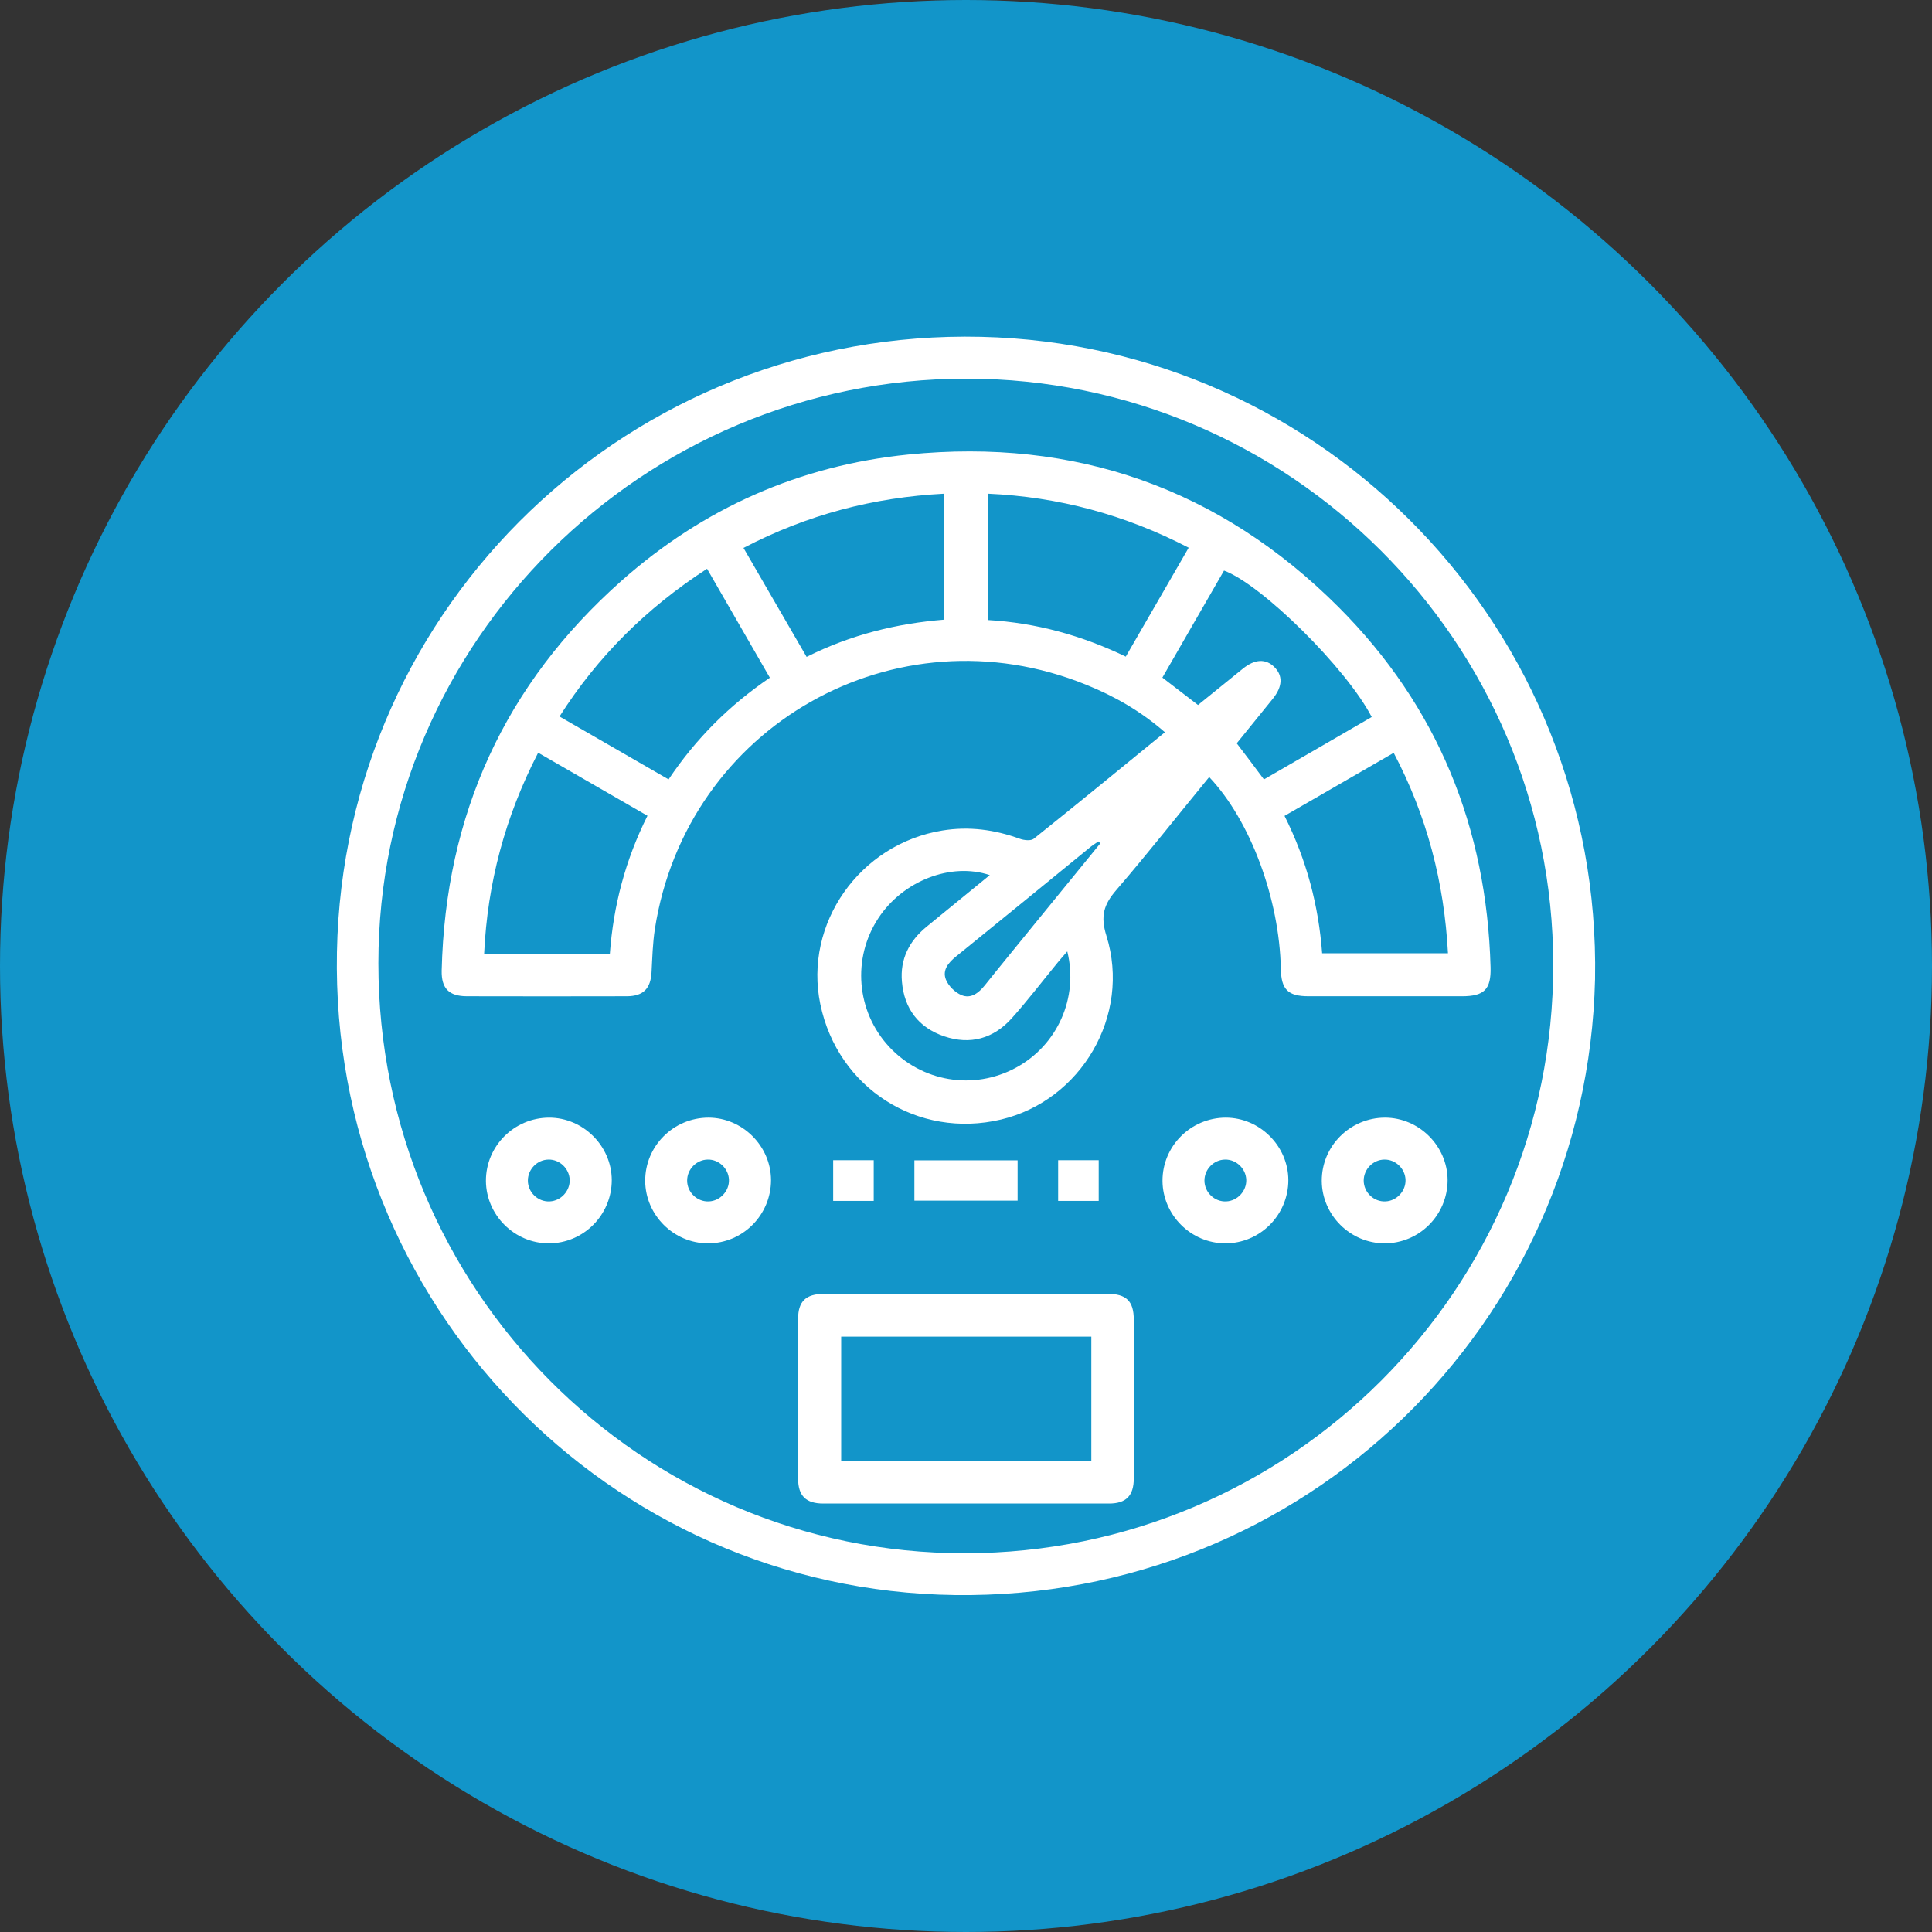 <?xml version="1.0" encoding="UTF-8"?>
<svg id="Layer_1" data-name="Layer 1" xmlns="http://www.w3.org/2000/svg" viewBox="0 0 152 152">
  <rect x="0" y="0" width="152" height="152" fill="#333333" stroke="none"/>
  <defs>
    <style>
      .cls-1 {
        fill: #fff;
      }

      .cls-2 {
        fill: #1295c9;
      }
    </style>
  </defs>
  <circle class="cls-2" cx="76" cy="76" r="76"/>
  <g>
    <path class="cls-1" d="M125.49,77.03c-.64,27.19-22.88,48.82-50.36,48.46-27.29-.36-49.15-22.94-48.62-50.59,.52-27.35,23.11-49.04,50.68-48.4,27.1,.63,48.8,23.08,48.3,50.52h0ZM76.04,29.79c-25.47,0-46.27,20.66-46.27,45.99-.01,25.67,20.64,46.45,46.15,46.42,25.59-.02,46.31-20.75,46.28-46.31-.02-25.4-20.75-46.1-46.16-46.1Z"/>
    <path class="cls-1" d="M95.12,61.15c-2.46,3-4.82,6-7.3,8.88-.98,1.14-1.26,2.04-.77,3.6,1.95,6.26-1.99,12.95-8.3,14.45-6.54,1.55-12.84-2.47-14.21-9.07-1.32-6.34,3.1-12.62,9.61-13.67,2.09-.34,4.1-.07,6.08,.65,.33,.12,.87,.18,1.1,0,3.43-2.74,6.83-5.53,10.32-8.38-1.9-1.66-3.97-2.84-6.2-3.74-15-6.08-31.44,3.24-33.93,19.23-.17,1.12-.2,2.26-.26,3.39-.07,1.28-.64,1.88-1.93,1.89-4.2,.01-8.39,.01-12.59,0-1.41,0-2.02-.61-1.99-2.02,.29-12.27,4.97-22.54,14.16-30.68,6.44-5.71,14.01-9.06,22.55-9.92,13.13-1.32,24.52,2.67,33.86,12.01,7.78,7.79,11.65,17.34,11.95,28.33,.05,1.74-.5,2.28-2.25,2.28-4.02,0-8.05,0-12.07,0-1.62,0-2.15-.53-2.18-2.16-.11-5.49-2.39-11.66-5.64-15.09h0Zm-6.55-9.49c1.66-2.87,3.28-5.68,4.95-8.57-5.02-2.6-10.23-4-15.81-4.25v9.94c3.81,.22,7.39,1.21,10.86,2.88h0Zm-30.08-8.56c1.68,2.9,3.32,5.73,4.97,8.58,3.51-1.76,7.12-2.63,10.83-2.93v-9.91c-5.59,.29-10.8,1.66-15.8,4.27Zm-10.51,31.94c.28-3.81,1.23-7.4,2.96-10.86-2.89-1.67-5.72-3.3-8.6-4.96-2.6,5.04-3.99,10.25-4.25,15.82h9.89Zm53.08-10.85c1.74,3.47,2.68,7.06,2.96,10.81h9.9c-.3-5.6-1.66-10.81-4.27-15.77-2.91,1.68-5.72,3.3-8.59,4.96Zm-45.44-19.44c-4.77,3.1-8.6,6.9-11.6,11.62,2.91,1.68,5.73,3.3,8.58,4.95,2.16-3.22,4.79-5.84,7.97-8-1.65-2.86-3.27-5.67-4.94-8.57h0Zm38.64,10.71c1.18-.96,2.35-1.91,3.52-2.85,.95-.77,1.81-.8,2.48-.13,.68,.67,.65,1.53-.11,2.48-.94,1.17-1.9,2.34-2.85,3.52,.73,.96,1.43,1.88,2.14,2.84,2.87-1.66,5.68-3.28,8.48-4.91-1.97-3.81-8.65-10.43-11.62-11.52-1.62,2.8-3.23,5.61-4.85,8.42,.98,.76,1.88,1.44,2.81,2.16h0Zm-10.29,19.39c-.31,.36-.54,.61-.75,.87-1.2,1.46-2.35,2.97-3.61,4.38-1.44,1.61-3.27,2.13-5.33,1.43-2.02-.69-3.14-2.18-3.32-4.29-.16-1.77,.57-3.21,1.94-4.33,1.64-1.34,3.28-2.68,4.97-4.06-3.06-1.03-6.84,.46-8.76,3.38-2.08,3.15-1.74,7.32,.82,10.1,2.58,2.79,6.66,3.48,10,1.67,3.25-1.76,4.94-5.49,4.04-9.14h0Zm2.62-8.48l-.17-.17c-.19,.13-.39,.25-.57,.39-3.54,2.89-7.07,5.78-10.62,8.65-.61,.49-1.11,1.08-.81,1.83,.2,.5,.72,1.01,1.22,1.22,.74,.31,1.35-.16,1.84-.77,1.22-1.53,2.47-3.04,3.7-4.56,1.8-2.2,3.59-4.4,5.39-6.61h0Z"/>
    <path class="cls-1" d="M76.08,101.79c3.68,0,7.36,0,11.04,0,1.49,0,2.08,.57,2.08,2.04,0,4.16,0,8.32,0,12.48,0,1.36-.6,1.98-1.94,1.98-7.49,0-14.99,0-22.49,0-1.36,0-1.97-.6-1.98-1.94-.01-4.19-.01-8.39,0-12.58,0-1.39,.61-1.97,2.04-1.98,3.75,0,7.49,0,11.24,0Zm9.78,3.37h-19.68v9.77h19.68v-9.77Z"/>
    <path class="cls-1" d="M108.96,87.93c2.68,0,4.92,2.23,4.93,4.91,0,2.75-2.23,4.99-4.97,4.98-2.69-.01-4.91-2.22-4.93-4.91-.01-2.74,2.22-4.97,4.97-4.98Zm1.62,4.89c-.03-.88-.79-1.61-1.67-1.59-.88,.01-1.62,.76-1.62,1.65,0,.93,.8,1.69,1.72,1.64,.88-.04,1.6-.82,1.57-1.7h0Z"/>
    <path class="cls-1" d="M96.43,87.93c2.68,0,4.92,2.23,4.93,4.91,0,2.75-2.23,4.99-4.97,4.98-2.69-.01-4.91-2.22-4.93-4.91-.01-2.74,2.22-4.97,4.97-4.98Zm1.62,4.89c-.03-.88-.79-1.61-1.67-1.59-.88,.01-1.62,.76-1.62,1.65,0,.93,.8,1.69,1.72,1.64,.88-.04,1.6-.82,1.57-1.7h0Z"/>
    <path class="cls-1" d="M55.73,87.93c2.68,0,4.92,2.23,4.93,4.91,0,2.75-2.23,4.99-4.97,4.98-2.69-.01-4.91-2.22-4.93-4.91-.01-2.74,2.22-4.97,4.97-4.98Zm1.62,4.89c-.03-.88-.79-1.61-1.67-1.59-.88,.01-1.62,.76-1.62,1.65,0,.93,.8,1.69,1.72,1.64,.88-.04,1.6-.82,1.57-1.7h0Z"/>
    <path class="cls-1" d="M43.2,87.93c2.68,0,4.92,2.23,4.93,4.91,0,2.75-2.23,4.99-4.97,4.98-2.69-.01-4.91-2.22-4.93-4.91-.01-2.74,2.22-4.97,4.97-4.98Zm1.62,4.89c-.03-.88-.79-1.61-1.67-1.59-.88,.01-1.62,.76-1.62,1.65,0,.93,.8,1.69,1.72,1.64,.88-.04,1.6-.82,1.57-1.7h0Z"/>
    <g>
      <path class="cls-1" d="M71.94,94.46v-3.17h8.12v3.17h-8.12Z"/>
      <path class="cls-1" d="M86.44,94.48h-3.19v-3.2h3.19v3.2Z"/>
      <path class="cls-1" d="M68.74,94.48h-3.19v-3.2h3.19v3.2Z"/>
    </g>
  </g>
</svg>